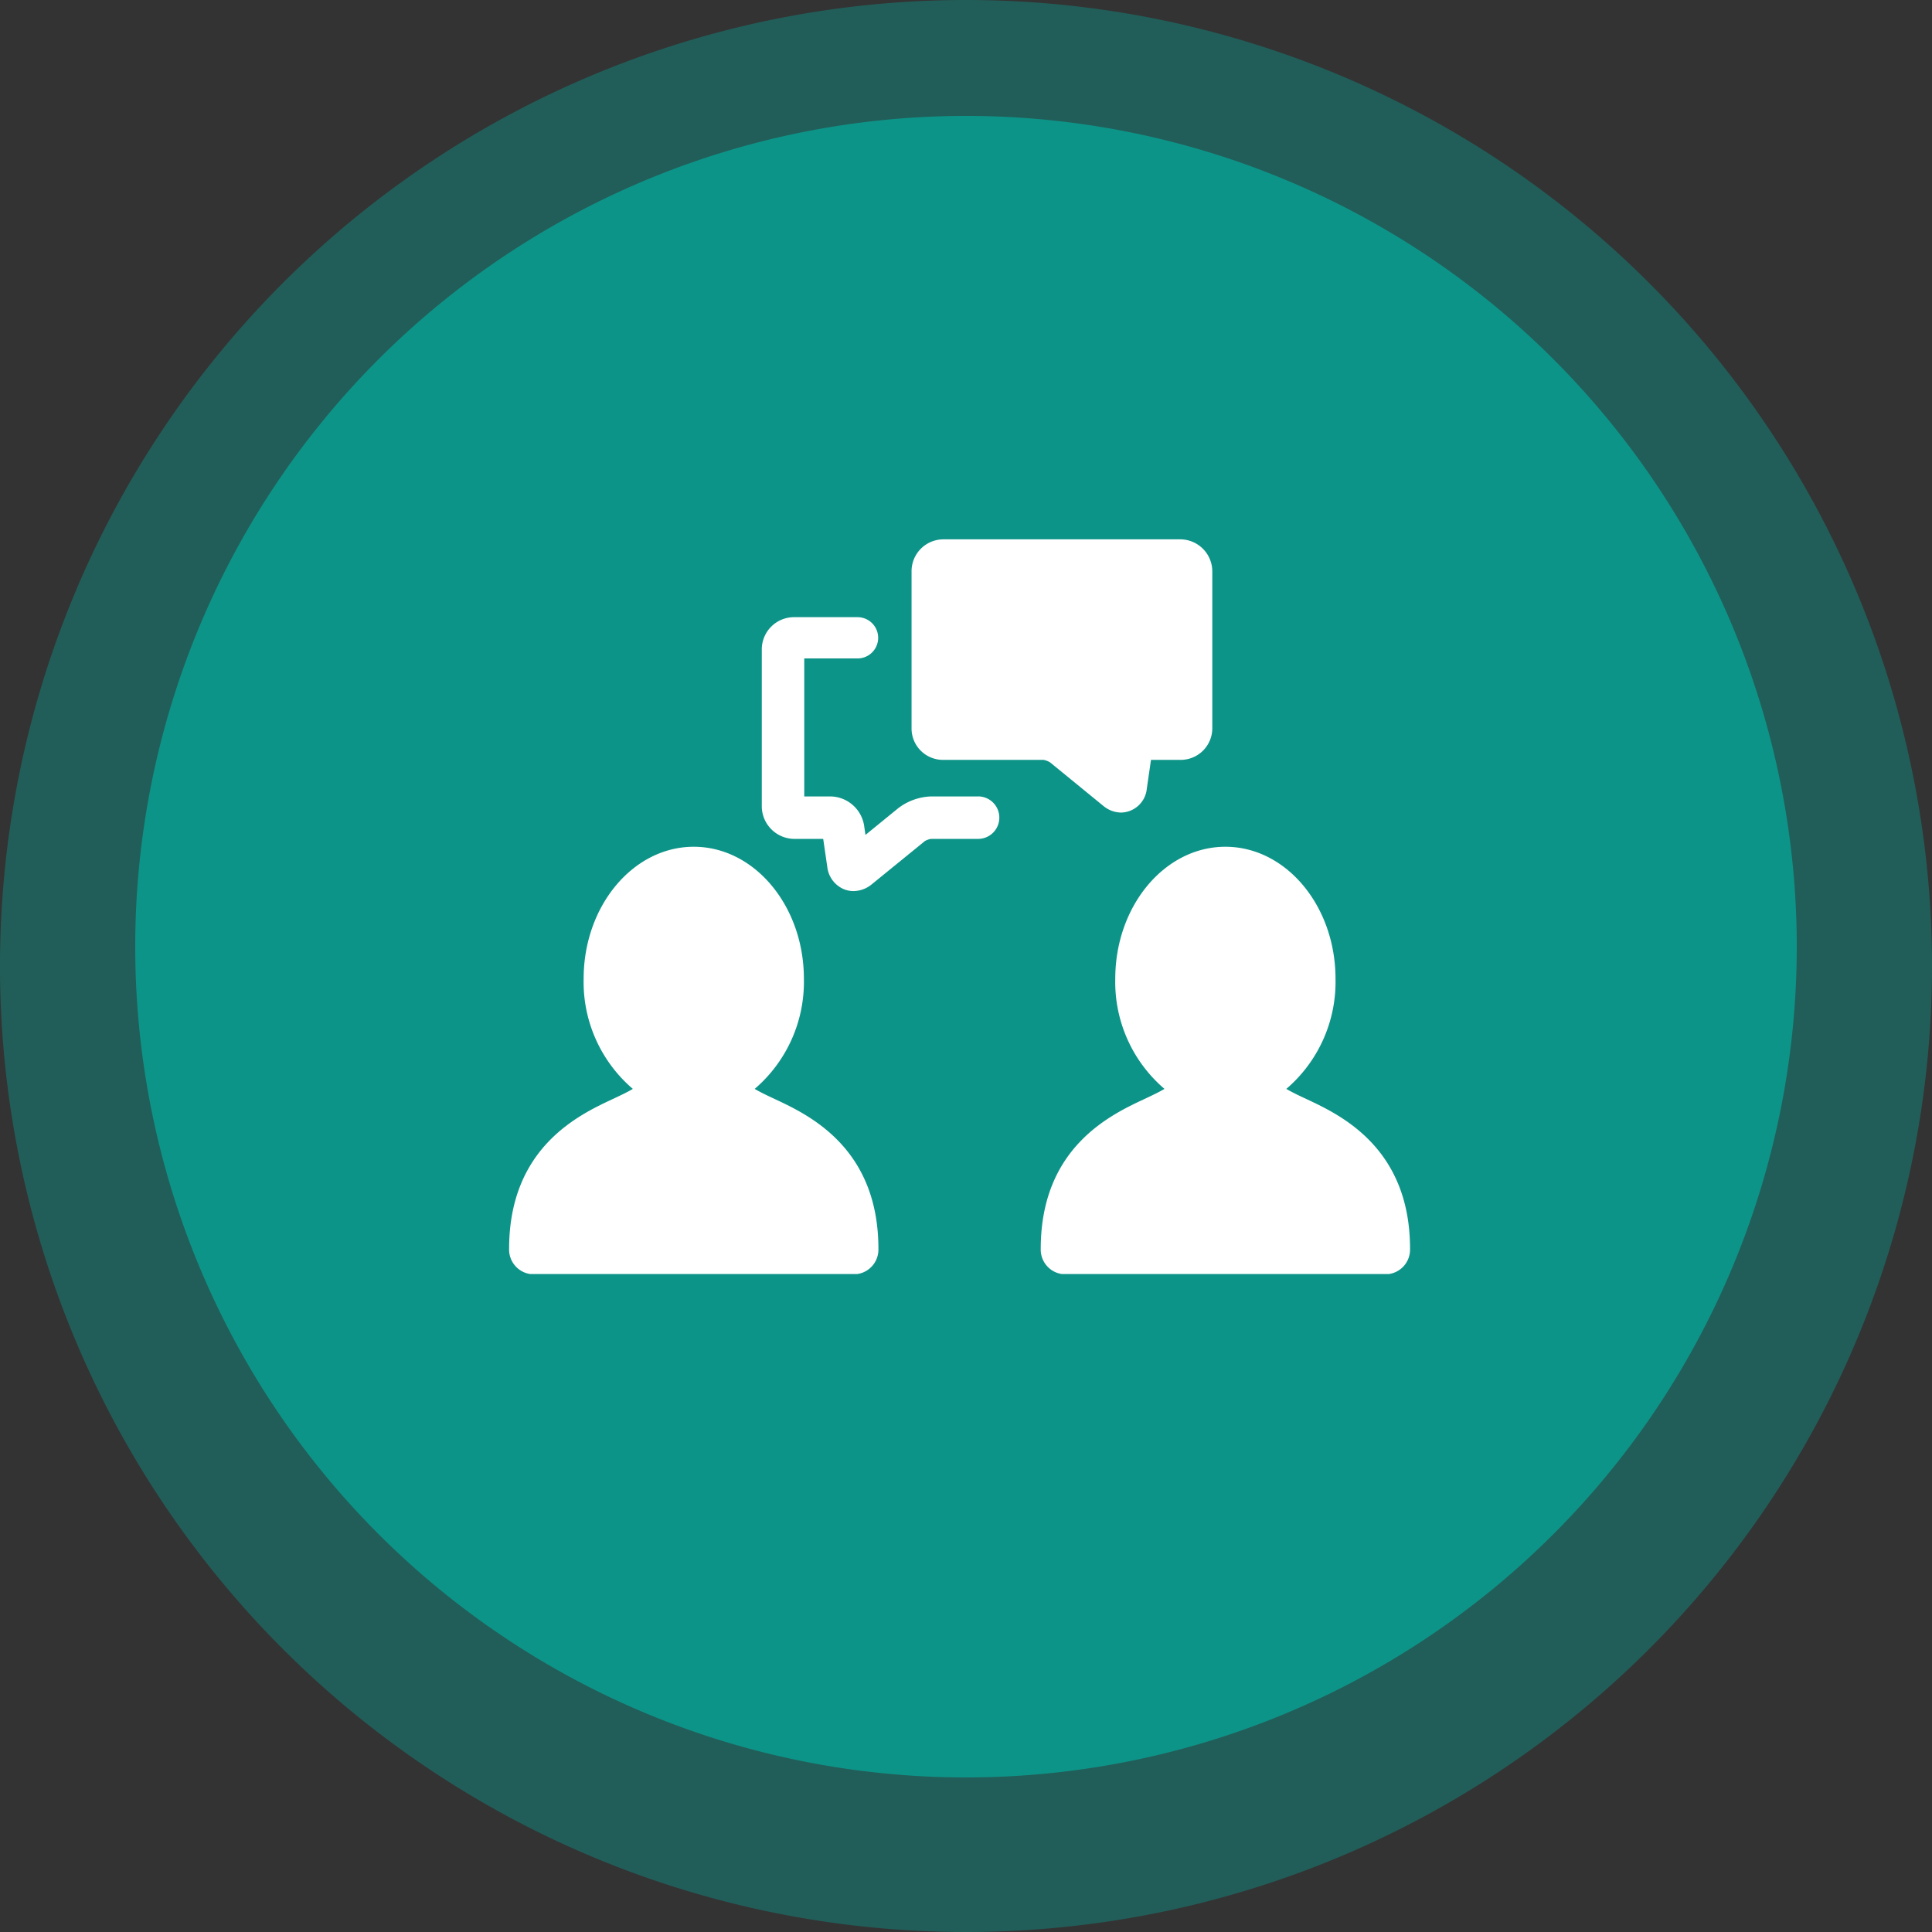<svg id="Human" xmlns="http://www.w3.org/2000/svg" width="100" height="100" viewBox="0 0 100 100">
  <rect x="0" y="0" width="100" height="100" fill="#333333" stroke="none"/>
  <path id="Path_43300" data-name="Path 43300" d="M100,50A50,50,0,1,1,50,0a50,50,0,0,1,50,50" fill="#0d9488" opacity="0.45"/>
  <path id="Path_43301" data-name="Path 43301" d="M92.712,49.711a43,43,0,1,1-43-43,43,43,0,0,1,43,43" transform="translate(0.288 -0.711)" fill="#0d9488"/>
  <path id="Path_43302" data-name="Path 43302" d="M50.625,41.223H48.2a2.958,2.958,0,0,0-1.71.611l-1.694,1.381-.07-.486a1.792,1.792,0,0,0-1.74-1.506H41.628V34.081h2.758a1.068,1.068,0,1,0,0-2.136H41.121a1.669,1.669,0,0,0-1.691,1.643v8.16a1.694,1.694,0,0,0,1.691,1.673h1.488l.212,1.455a1.425,1.425,0,0,0,.875,1.156,1.321,1.321,0,0,0,.482.09,1.509,1.509,0,0,0,.945-.351l2.746-2.236a.9.9,0,0,1,.327-.114h2.429a1.1,1.1,0,0,0,0-2.2" fill="#fff"/>
  <path id="Path_43303" data-name="Path 43303" d="M61.089,27.916H48.828a1.651,1.651,0,0,0-1.646,1.643v8.16a1.625,1.625,0,0,0,1.646,1.612h5.186a.949.949,0,0,1,.346.136l2.746,2.244a1.463,1.463,0,0,0,.924.347,1.364,1.364,0,0,0,1.328-1.232l.217-1.495h1.514a1.636,1.636,0,0,0,1.659-1.612v-8.16a1.662,1.662,0,0,0-1.659-1.643" fill="#fff"/>
  <path id="Path_43304" data-name="Path 43304" d="M32.757,56.36c-.291.174-.681.357-1.065.537-1.733.813-5.341,2.506-5.341,7.748a1.28,1.28,0,0,0,1.1,1.3H44.367a1.28,1.28,0,0,0,1.1-1.3c0-5.242-3.607-6.935-5.341-7.748-.381-.178-.771-.362-1.063-.536" fill="#fff"/>
  <path id="Path_43305" data-name="Path 43305" d="M39.063,56.361a7.291,7.291,0,0,0,2.546-5.7c0-3.767-2.557-6.833-5.7-6.833s-5.7,3.066-5.7,6.833a7.277,7.277,0,0,0,2.547,5.7" fill="#fff"/>
  <path id="Path_43306" data-name="Path 43306" d="M60.274,56.36c-.291.174-.681.357-1.065.537-1.733.813-5.341,2.506-5.341,7.748a1.28,1.28,0,0,0,1.1,1.3H71.884a1.28,1.28,0,0,0,1.1-1.3c0-5.242-3.607-6.935-5.341-7.748-.381-.178-.771-.362-1.063-.536" fill="#fff"/>
  <path id="Path_43307" data-name="Path 43307" d="M66.58,56.361a7.291,7.291,0,0,0,2.546-5.7c0-3.767-2.557-6.833-5.7-6.833s-5.7,3.066-5.7,6.833a7.277,7.277,0,0,0,2.547,5.7" fill="#fff"/>
</svg>
